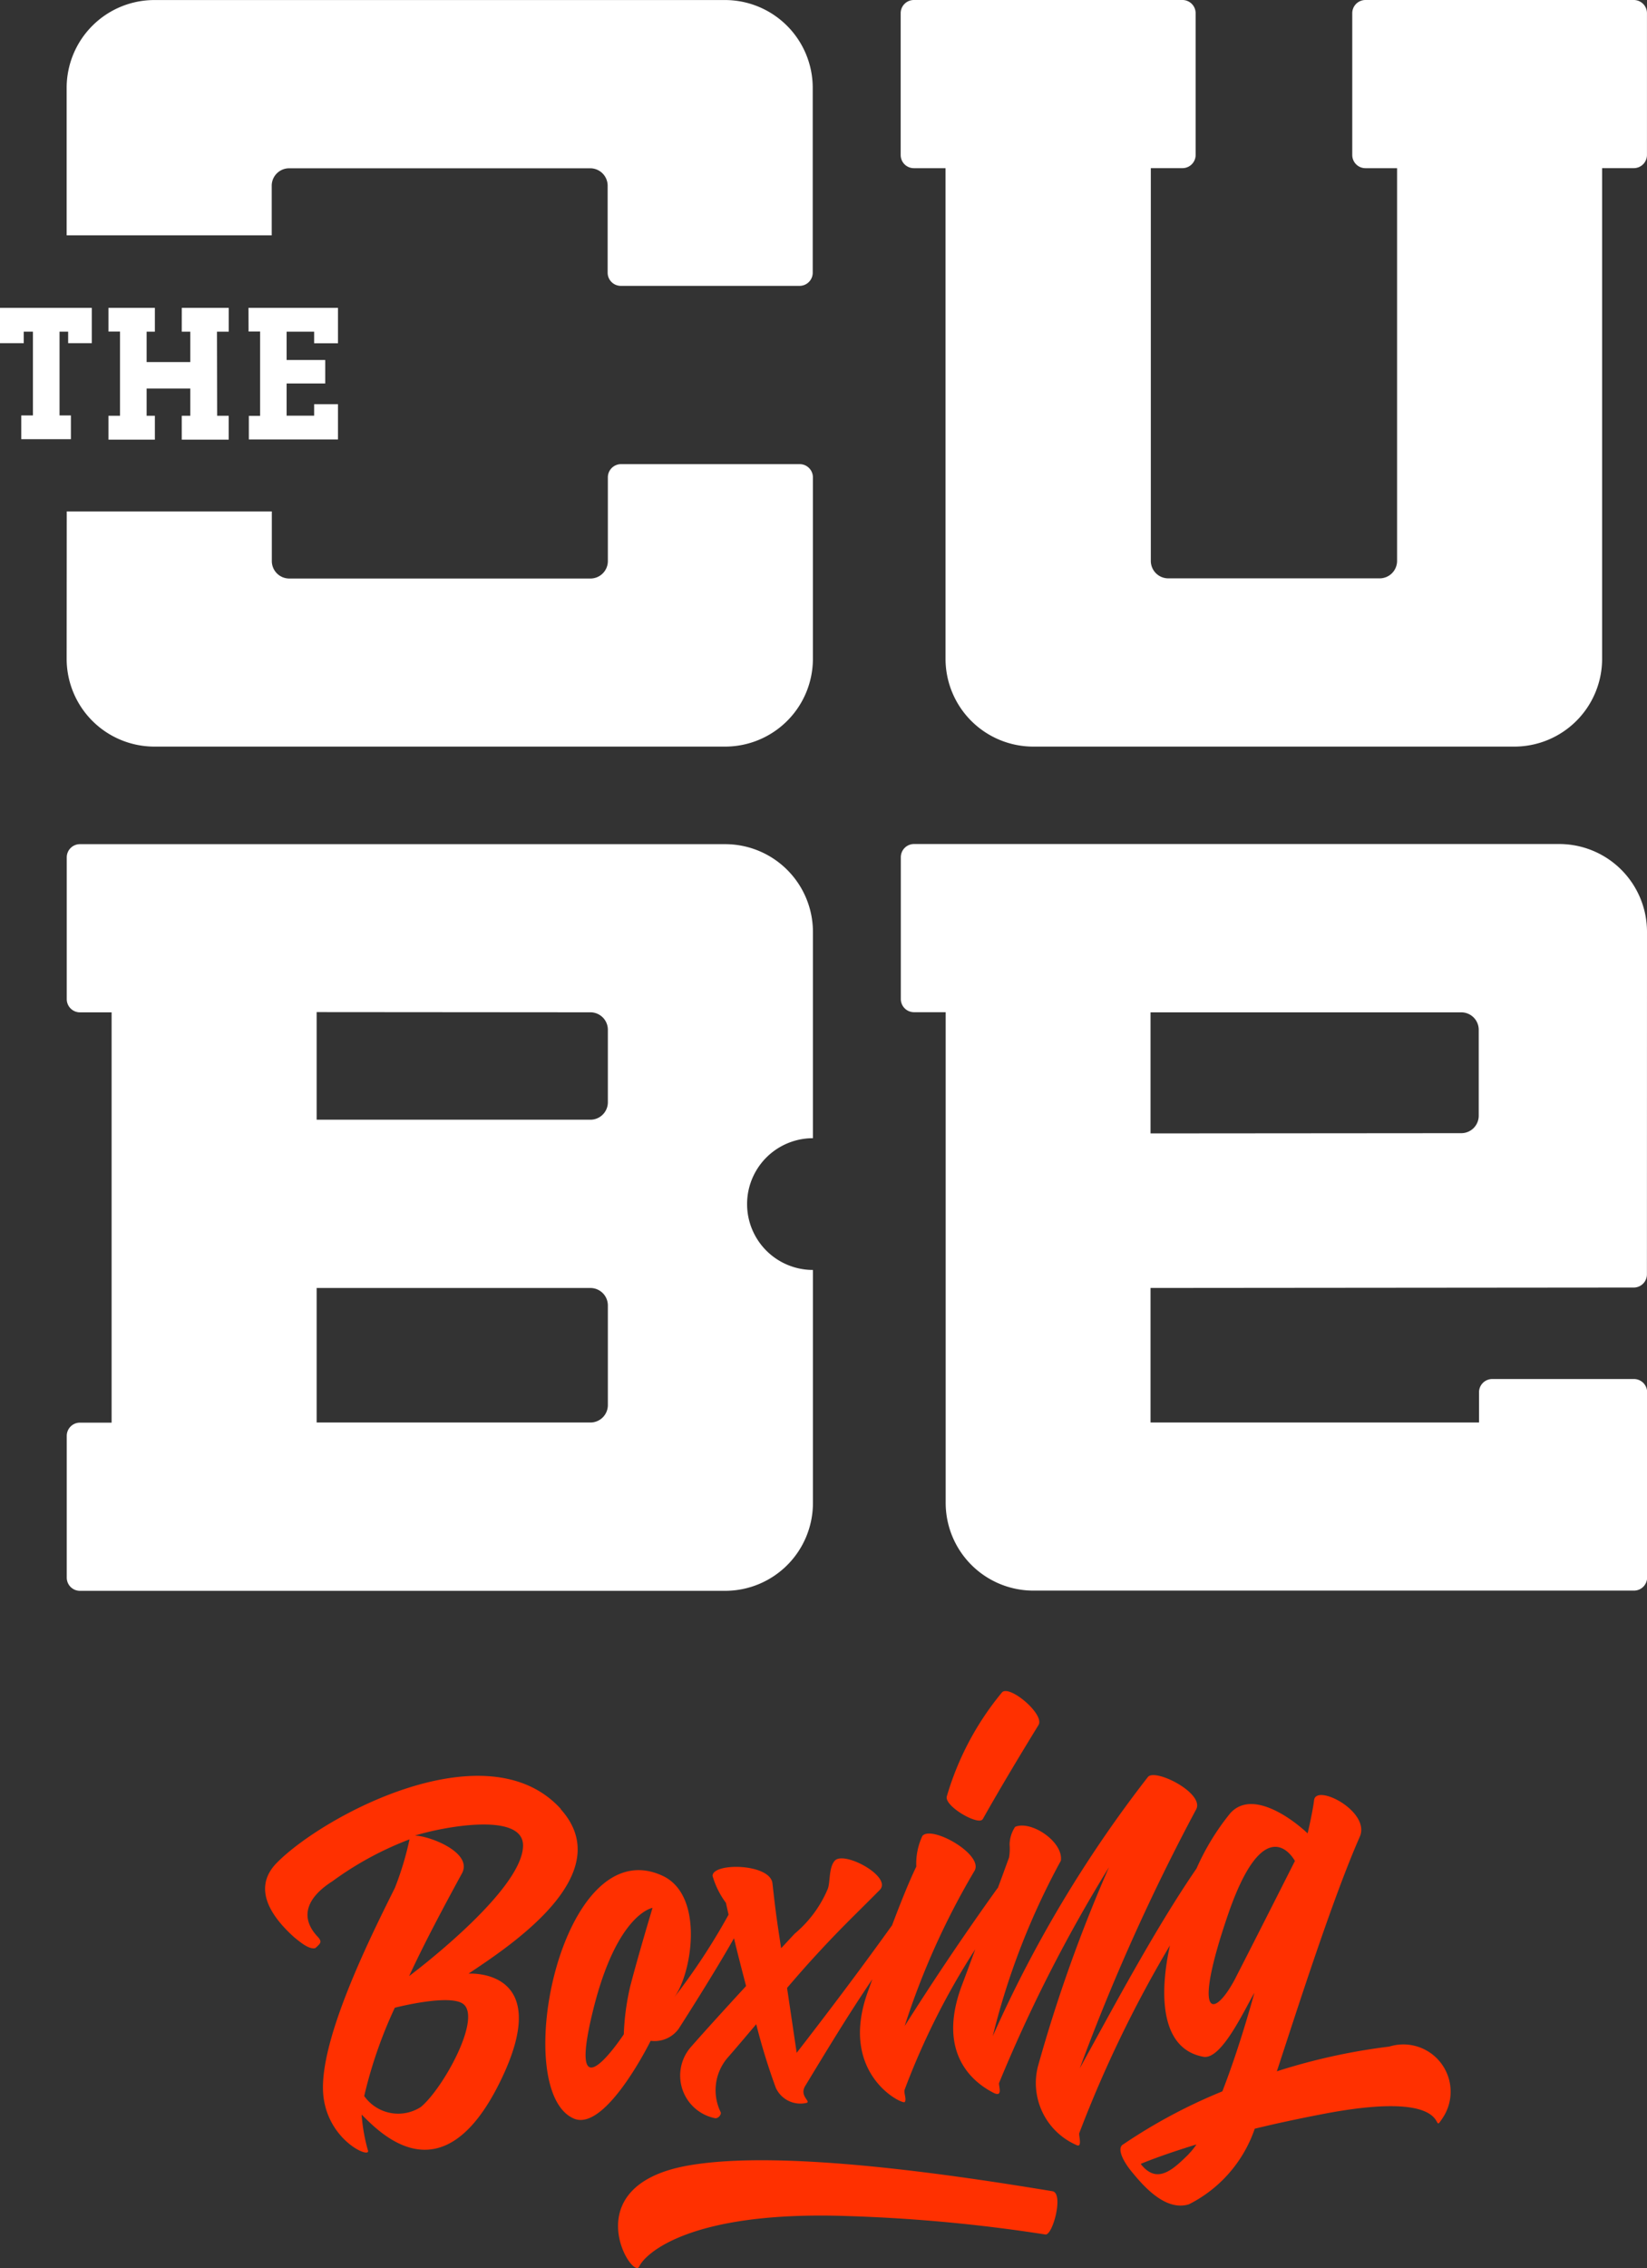 <svg xmlns="http://www.w3.org/2000/svg" xmlns:xlink="http://www.w3.org/1999/xlink" width="47.224" height="65" viewBox="0 0 47.224 65"><rect x="0" y="0" width="47.224" height="65" fill="#333333" stroke="none"/><defs><clipPath id="a"><rect width="47.224" height="65" transform="translate(0 0)" fill="none"/></clipPath></defs><g transform="translate(0 0.002)"><g transform="translate(0 -0.002)" clip-path="url(#a)"><path d="M897.835,823.521A2.517,2.517,0,0,0,895.318,821h-18.5a.378.378,0,0,0-.378.378v4.064a.378.378,0,0,0,.378.378h.908v14.06a2.517,2.517,0,0,0,2.517,2.517h17.218a.378.378,0,0,0,.378-.378v-5.308a.378.378,0,0,0-.378-.378h-4.064a.378.378,0,0,0-.378.378v.867H883.6v-3.855l13.855-.012a.378.378,0,0,0,.378-.378ZM883.6,829.294h0v-3.47h8.91a.5.5,0,0,1,.5.5v2.463a.5.5,0,0,1-.5.5Z" transform="translate(-850.611 -796.811)" fill="#fff"/><path d="M877.723,18.88a2.517,2.517,0,0,0,2.517,2.517h13.792a2.517,2.517,0,0,0,2.517-2.517V4.819h.908a.378.378,0,0,0,.378-.378V.378A.378.378,0,0,0,897.458,0h-7.695a.378.378,0,0,0-.378.378V4.442a.378.378,0,0,0,.378.378h.907V16.075a.5.5,0,0,1-.5.5h-6.061a.5.5,0,0,1-.5-.5V4.819h.907a.378.378,0,0,0,.378-.378V.378A.378.378,0,0,0,884.51,0h-7.695a.378.378,0,0,0-.378.378V4.442a.378.378,0,0,0,.378.378h.908Z" transform="translate(-850.612 0)" fill="#fff"/><path d="M86.244,823.522a2.517,2.517,0,0,0-2.517-2.517h-18.5a.378.378,0,0,0-.378.378v4.064a.378.378,0,0,0,.378.378h.908v11.759h-.908a.378.378,0,0,0-.378.378v4.064a.378.378,0,0,0,.378.378h18.5a2.517,2.517,0,0,0,2.517-2.517v-6.679a1.888,1.888,0,0,1,0-3.776Zm-5.88,13.558a.5.5,0,0,1-.5.5h-7.85v-3.855h7.85a.5.5,0,0,1,.5.5Zm-.5-11.256a.5.5,0,0,1,.5.5v2.078a.5.5,0,0,1-.5.5h-7.85v-3.084Z" transform="translate(-62.935 -796.812)" fill="#fff"/><path d="M70.726,5.322a.5.5,0,0,1,.5-.5h8.632a.5.5,0,0,1,.5.5V7.814a.378.378,0,0,0,.378.378h5.124a.378.378,0,0,0,.378-.378v-5.3A2.517,2.517,0,0,0,83.726,0H67.363a2.517,2.517,0,0,0-2.517,2.517V6.744h5.88Z" transform="translate(-62.935 0.001)" fill="#fff"/><path d="M64.846,456.973a2.517,2.517,0,0,0,2.517,2.517H83.726a2.517,2.517,0,0,0,2.517-2.517v-5.2a.378.378,0,0,0-.378-.378H80.742a.378.378,0,0,0-.378.378v2.4a.5.5,0,0,1-.5.5H71.229a.5.5,0,0,1-.5-.5v-1.423h-5.88Z" transform="translate(-62.935 -438.093)" fill="#fff"/><path d="M0,299.3H2.632v1.012H1.954v-.329H1.707l0,2.4h.326v.681H.61v-.681H.944l0-2.4H.681v.329H0Z" transform="translate(0 -290.477)" fill="#fff"/><path d="M107.842,299.3h1.346v.684h-.337l.005,2.409h.331v.684h-1.346v-.684h.245l0-.781h-1.252l0,.781h.237v.684h-1.331v-.684h.331V299.98h-.331V299.3h1.331v.684h-.237l0,.87h1.252l0-.87h-.245Z" transform="translate(-102.63 -290.477)" fill="#fff"/><path d="M241.79,299.3h2.566v1.015h-.684v-.331h-.789v.81h1.107v.673h-1.107v.923h.789v-.329h.684v1.01h0v0H241.8v-.676h.323v-2.417h-.331Z" transform="translate(-234.665 -290.477)" fill="#fff"/><path d="M613.856,2101.935c-2.687-.443-7.734-1.215-10.443-.737-3.3.582-1.593,3.312-1.406,2.894.15-.334,1.394-1.609,5.989-1.445a46.1,46.1,0,0,1,5.659.528c.21.026.532-1.186.2-1.24" transform="translate(-583.679 -2039.136)" fill="#ff3000"/><path d="M266.438,1728.086c-2.109-2.332-6.807.181-8.146,1.539-.78.791-.033,1.656.493,2.131.179.146.436.364.612.313.157-.138.185-.178.089-.3-.585-.6-.3-1.17.4-1.615a9.357,9.357,0,0,1,2.21-1.2,8.773,8.773,0,0,1-.419,1.389c-.672,1.35-2.169,4.326-2.057,5.89.1,1.357,1.4,1.906,1.281,1.625a5.079,5.079,0,0,1-.178-1.016c.492.483,2.3,2.449,3.965-.932,1.619-3.283-.9-3.108-.9-3.108,1.175-.786,4.335-2.842,2.64-4.717m-4.005,8.537a1.193,1.193,0,0,1-1.626-.312,12.862,12.862,0,0,1,.877-2.531s1.619-.42,1.981-.092c.487.442-.6,2.407-1.232,2.935m-.34-3.746c.459-.993,1.03-2.054,1.516-2.946.323-.593-.915-1.075-1.348-1.084.74-.235,3.1-.7,3.1.282,0,1.312-3.273,3.749-3.273,3.749" transform="translate(-250.354 -1676.239)" fill="#ff3000"/><path d="M922.19,1648.442c.532-.948,1.193-2.038,1.6-2.7.191-.308-.842-1.171-1.047-.936a8.318,8.318,0,0,0-1.582,2.981c-.073.285.918.847,1.028.651" transform="translate(-894.014 -1596.302)" fill="#ff3000"/><path d="M554.916,1734.227a17.549,17.549,0,0,0-3.226.709l.035-.106c.554-1.687,1.573-4.873,2.342-6.614.32-.723-1.253-1.538-1.31-1.049-.039.334-.185.95-.185.95-.469-.443-1.615-1.271-2.226-.567a6.95,6.95,0,0,0-.959,1.573c-1.183,1.723-2.364,3.943-3.347,5.726a59.272,59.272,0,0,1,3.34-7.427c.227-.463-1.169-1.17-1.385-.924a35.694,35.694,0,0,0-4.451,7.431,20.843,20.843,0,0,1,1.953-5.029c.076-.542-.852-1.164-1.311-.97a.943.943,0,0,0-.159.512,1.506,1.506,0,0,1-.016.368c-.095.255-.2.552-.321.87l-.023.026c-1.041,1.453-1.885,2.725-2.649,3.933a21.793,21.793,0,0,1,2.009-4.459c.243-.466-1.23-1.3-1.5-.991a1.862,1.862,0,0,0-.175.88c-.2.412-.452,1.037-.694,1.681-.974,1.357-1.905,2.585-2.736,3.656,0,0-.141-.954-.276-1.859.239-.279.46-.533.636-.727.85-.938,1.218-1.271,2.021-2.08.373-.376-1.019-1.133-1.288-.841-.18.2-.124.623-.205.817a3.379,3.379,0,0,1-.946,1.276l-.388.417-.041-.271c-.113-.738-.134-.949-.208-1.59-.065-.57-1.713-.6-1.717-.213a2.4,2.4,0,0,0,.383.773s.029.13.076.339a18.271,18.271,0,0,1-1.581,2.4c.523-.649.916-2.953-.319-3.518-2.909-1.332-4.383,6.154-2.54,6.96.913.4,2.206-2.227,2.206-2.227a.852.852,0,0,0,.8-.34s1-1.552,1.589-2.6c.056.233.118.485.183.736.036.141.094.365.164.634-.589.64-1.19,1.3-1.589,1.755a1.246,1.246,0,0,0,.709,2.035c.1,0,.176-.119.153-.172a1.43,1.43,0,0,1,.184-1.547c.219-.25.516-.6.834-.977a18.108,18.108,0,0,0,.561,1.821.773.773,0,0,0,.894.431c.1-.051-.22-.2-.051-.481.593-.978,1.239-2.05,1.925-3.059l-.128.356c-.857,2.363.992,3.24,1.056,3.164s-.033-.262,0-.359a21.054,21.054,0,0,1,2.023-4.02c-.139.378-.269.732-.381,1.027-.8,2.12.53,2.891.9,3.084.295.152.139-.214.165-.282a42.816,42.816,0,0,1,3.151-6.182,42.878,42.878,0,0,0-2.042,5.725,1.938,1.938,0,0,0,1.1,2.234c.19.106.069-.274.089-.336a34.792,34.792,0,0,1,2.6-5.38c-.338,1.553-.208,2.983.963,3.191.506.09,1.144-1.286,1.458-1.834,0,0-.4,1.5-.918,2.825a15.465,15.465,0,0,0-2.838,1.516c-.193.1-.028.463.24.788.313.38.955,1.145,1.639.933a3.8,3.8,0,0,0,1.888-2.167c.617-.151,1.316-.3,2.093-.447,3.834-.705,2.891.742,3.289.149a1.355,1.355,0,0,0-1.532-2.053m-21.751-1.754a7.1,7.1,0,0,0-.19,1.4s-1.685,2.556-.876-.709c.684-2.76,1.7-2.915,1.7-2.915s-.4,1.326-.633,2.223m17.361-.235c-.612,1.19-1.287,1.292-.226-1.8.935-2.721,1.711-1.893,1.917-1.532,0,0-1.157,2.291-1.691,3.329m-1.354,5.073c-.427.418-.866.847-1.314.355-.019-.021-.038-.044-.057-.068l0-.01s.553-.237,1.592-.554a1.864,1.864,0,0,1-.225.277" transform="translate(-515.079 -1675.574)" fill="#ff3000"/></g></g></svg>